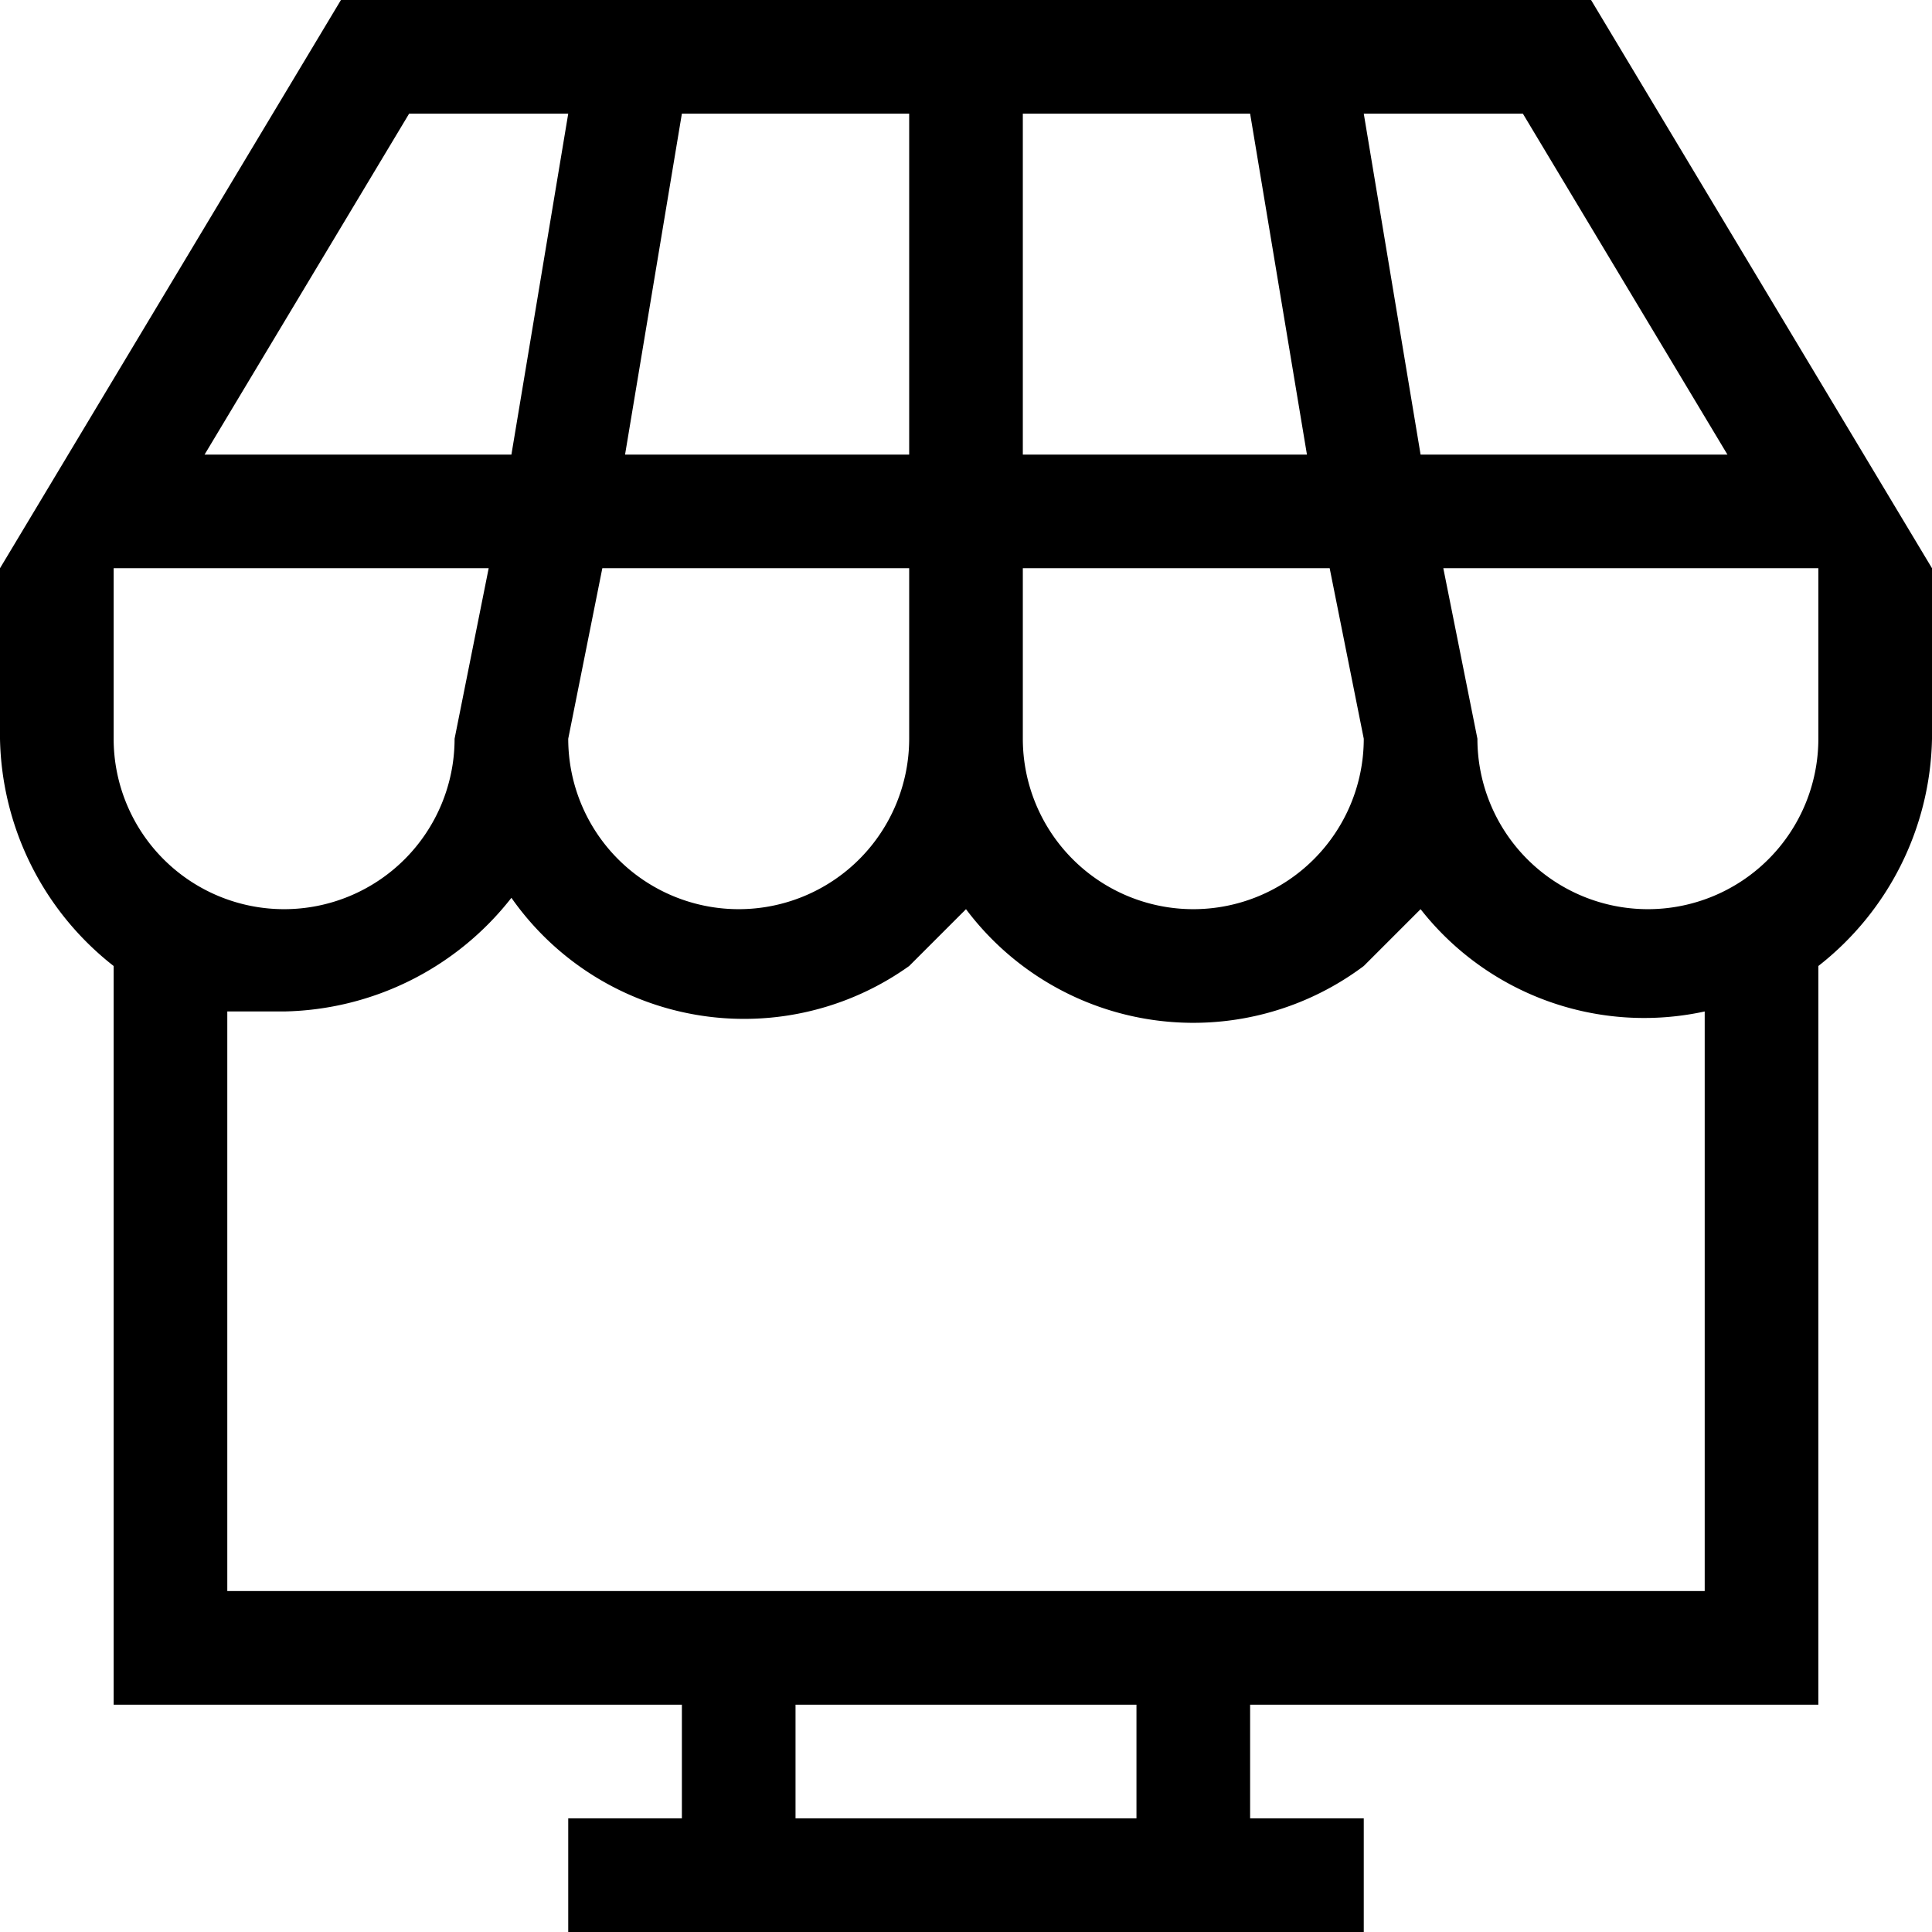 <svg xmlns="http://www.w3.org/2000/svg" viewBox="0 0 17 17"><path d="M14,1H3L0,6V7.5a2.6,2.6,0,0,0,1,2V16H6v1H5v1h7V17H11V16h5V9.5a2.6,2.6,0,0,0,1-2V6Zm-.6,1,1.8,3H12.5L12,2ZM11,2l.5,3H9V2Zm1,5.5a1.5,1.5,0,0,1-3,0V6h2.7ZM5.3,6H8V7.5A1.5,1.5,0,0,1,6.5,9,1.5,1.5,0,0,1,5,7.5ZM8,2V5H5.5L6,2ZM3.6,2H5L4.5,5H1.8ZM1,6H4.3L4,7.5A1.5,1.5,0,0,1,2.5,9,1.5,1.5,0,0,1,1,7.5Zm9,11H7V16h3Zm5-2H2V9.9h.5a2.6,2.6,0,0,0,2-1A2.5,2.5,0,0,0,8,9.5L8.5,9a2.5,2.5,0,0,0,3.5.5l.5-.5a2.5,2.5,0,0,0,2.5.9Zm-.5-6A1.5,1.5,0,0,1,13,7.5L12.7,6H16V7.5A1.5,1.5,0,0,1,14.5,9Z" transform="translate(0 -1)"/></svg>